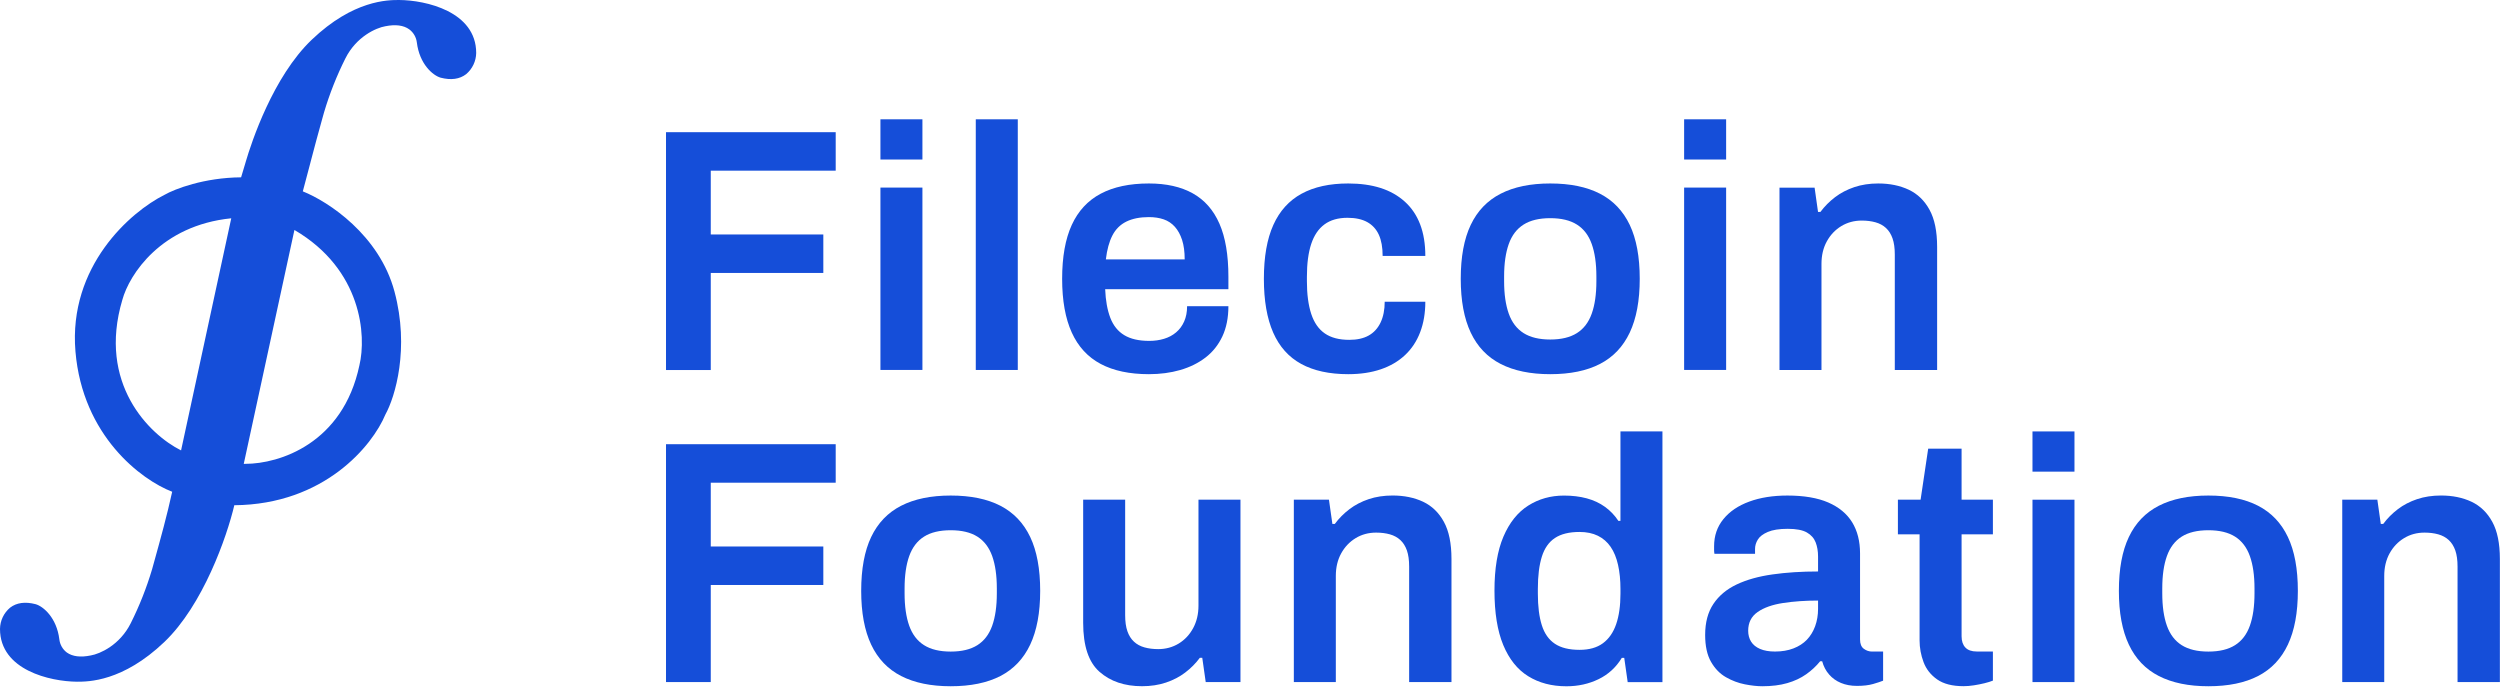 <svg width="161" height="45" viewBox="0 0 161 45" fill="none" xmlns="http://www.w3.org/2000/svg">
<g clip-path="url(#clip0_364_1170)">
<path d="M42.891 23.83V8.513H53.819V10.991H45.773V15.1H53.022V17.578H45.773V23.83L42.891 23.83Z" fill="#154ED9"/>
<path fill-rule="evenodd" clip-rule="evenodd" d="M56.7 10.273V7.683H59.404V10.273H56.7ZM56.7 23.824V12.08H59.404V23.824H56.7Z" fill="#154ED9"/>
<path d="M62.84 23.826V7.683H65.545V23.826H62.84Z" fill="#154ED9"/>
<path fill-rule="evenodd" clip-rule="evenodd" d="M73.988 24.097C72.747 24.097 71.713 23.877 70.885 23.438C70.057 22.999 69.436 22.326 69.023 21.418C68.609 20.509 68.402 19.356 68.402 17.956C68.402 16.542 68.609 15.385 69.023 14.484C69.436 13.584 70.057 12.914 70.885 12.475C71.713 12.036 72.747 11.816 73.988 11.816C75.111 11.816 76.053 12.028 76.814 12.452C77.576 12.877 78.148 13.528 78.532 14.406C78.917 15.284 79.109 16.423 79.109 17.822V18.626H71.173C71.203 19.356 71.313 19.97 71.505 20.469C71.697 20.968 71.996 21.339 72.404 21.585C72.81 21.831 73.346 21.953 74.011 21.953C74.35 21.953 74.668 21.909 74.964 21.819C75.259 21.73 75.518 21.593 75.739 21.406C75.961 21.22 76.135 20.986 76.26 20.703C76.386 20.42 76.449 20.093 76.449 19.72H79.109C79.109 20.465 78.979 21.112 78.721 21.663C78.462 22.214 78.1 22.668 77.635 23.025C77.169 23.382 76.626 23.65 76.006 23.829C75.385 24.008 74.712 24.097 73.988 24.097ZM71.217 16.705H76.294C76.294 16.214 76.238 15.797 76.127 15.455C76.016 15.112 75.861 14.83 75.662 14.606C75.462 14.383 75.222 14.223 74.942 14.126C74.66 14.03 74.343 13.981 73.988 13.981C73.412 13.981 72.928 14.078 72.536 14.271C72.144 14.465 71.845 14.762 71.638 15.165C71.431 15.566 71.291 16.08 71.217 16.705Z" fill="#154ED9"/>
<path d="M86.825 24.097C85.613 24.097 84.605 23.877 83.799 23.438C82.994 22.999 82.392 22.326 81.993 21.418C81.594 20.509 81.394 19.356 81.394 17.956C81.394 16.542 81.597 15.385 82.004 14.484C82.41 13.584 83.016 12.914 83.822 12.475C84.627 12.036 85.628 11.816 86.825 11.816C87.608 11.816 88.303 11.913 88.909 12.106C89.515 12.3 90.036 12.594 90.472 12.988C90.908 13.383 91.237 13.87 91.458 14.451C91.68 15.031 91.791 15.709 91.791 16.482H89.042C89.042 15.932 88.961 15.478 88.798 15.12C88.635 14.763 88.388 14.492 88.056 14.305C87.723 14.12 87.298 14.026 86.781 14.026C86.175 14.026 85.68 14.168 85.296 14.451C84.911 14.734 84.627 15.154 84.442 15.712C84.257 16.271 84.165 16.974 84.165 17.822V18.113C84.165 18.946 84.257 19.646 84.442 20.212C84.627 20.777 84.919 21.198 85.318 21.473C85.717 21.749 86.241 21.886 86.892 21.886C87.394 21.886 87.811 21.794 88.144 21.607C88.477 21.421 88.731 21.142 88.909 20.77C89.086 20.398 89.175 19.951 89.175 19.43H91.791C91.791 20.16 91.68 20.814 91.458 21.395C91.237 21.976 90.912 22.467 90.483 22.869C90.054 23.271 89.533 23.576 88.92 23.784C88.307 23.992 87.608 24.097 86.825 24.097Z" fill="#154ED9"/>
<path fill-rule="evenodd" clip-rule="evenodd" d="M99.835 24.097C98.564 24.097 97.5 23.877 96.643 23.438C95.786 22.999 95.143 22.326 94.715 21.418C94.286 20.509 94.072 19.356 94.072 17.956C94.072 16.542 94.286 15.385 94.715 14.484C95.143 13.584 95.786 12.914 96.643 12.475C97.5 12.036 98.564 11.816 99.835 11.816C101.121 11.816 102.188 12.036 103.038 12.475C103.888 12.914 104.527 13.584 104.956 14.484C105.384 15.385 105.599 16.542 105.599 17.956C105.599 19.356 105.384 20.509 104.956 21.418C104.527 22.326 103.888 22.999 103.038 23.438C102.188 23.877 101.121 24.097 99.835 24.097ZM99.836 21.865C100.545 21.865 101.118 21.727 101.554 21.451C101.99 21.176 102.308 20.759 102.507 20.201C102.707 19.643 102.807 18.947 102.807 18.113V17.801C102.807 16.967 102.707 16.271 102.507 15.713C102.308 15.155 101.99 14.738 101.554 14.463C101.118 14.187 100.545 14.05 99.836 14.05C99.127 14.05 98.554 14.187 98.118 14.463C97.682 14.738 97.364 15.155 97.165 15.713C96.966 16.271 96.865 16.967 96.865 17.801V18.113C96.865 18.947 96.966 19.643 97.165 20.201C97.364 20.759 97.682 21.176 98.118 21.451C98.554 21.727 99.127 21.865 99.836 21.865Z" fill="#154ED9"/>
<path fill-rule="evenodd" clip-rule="evenodd" d="M108.458 10.273V7.683H111.163V10.273H108.458ZM108.458 23.824V12.08H111.163V23.824H108.458Z" fill="#154ED9"/>
<path d="M114.599 23.829V12.084H116.86L117.081 13.647H117.236C117.503 13.29 117.817 12.973 118.178 12.698C118.541 12.423 118.955 12.207 119.42 12.05C119.886 11.894 120.399 11.816 120.96 11.816C121.7 11.816 122.353 11.95 122.922 12.218C123.491 12.486 123.938 12.918 124.263 13.513C124.589 14.108 124.751 14.905 124.751 15.902V23.829H122.025V16.394C122.025 15.977 121.977 15.631 121.88 15.355C121.785 15.08 121.644 14.857 121.46 14.685C121.275 14.514 121.049 14.391 120.784 14.317C120.517 14.242 120.221 14.205 119.897 14.205C119.408 14.205 118.969 14.325 118.578 14.562C118.186 14.801 117.876 15.129 117.647 15.545C117.417 15.962 117.303 16.446 117.303 16.996V23.829H114.599Z" fill="#154ED9"/>
<path d="M42.891 43.925V28.607H53.819V31.086H45.773V35.194H53.022V37.673H45.773V43.925H42.891Z" fill="#154ED9"/>
<path fill-rule="evenodd" clip-rule="evenodd" d="M61.225 44.194C59.954 44.194 58.889 43.974 58.033 43.535C57.175 43.096 56.533 42.422 56.104 41.514C55.675 40.606 55.461 39.453 55.461 38.053C55.461 36.639 55.675 35.482 56.104 34.581C56.533 33.681 57.175 33.011 58.033 32.571C58.889 32.133 59.954 31.913 61.225 31.913C62.51 31.913 63.578 32.133 64.428 32.571C65.277 33.011 65.916 33.681 66.345 34.581C66.773 35.482 66.988 36.639 66.988 38.053C66.988 39.453 66.773 40.606 66.345 41.514C65.916 42.422 65.277 43.096 64.428 43.535C63.578 43.974 62.51 44.194 61.225 44.194ZM61.226 41.962C61.935 41.962 62.507 41.824 62.944 41.548C63.379 41.273 63.697 40.856 63.897 40.298C64.096 39.74 64.196 39.044 64.196 38.21V37.898C64.196 37.064 64.096 36.368 63.897 35.81C63.697 35.252 63.379 34.835 62.944 34.559C62.507 34.284 61.935 34.147 61.226 34.147C60.516 34.147 59.943 34.284 59.508 34.559C59.071 34.835 58.754 35.252 58.554 35.81C58.355 36.368 58.255 37.064 58.255 37.898V38.21C58.255 39.044 58.355 39.74 58.554 40.298C58.754 40.856 59.071 41.273 59.508 41.548C59.943 41.824 60.516 41.962 61.226 41.962Z" fill="#154ED9"/>
<path d="M73.547 44.192C72.424 44.192 71.511 43.883 70.809 43.265C70.107 42.648 69.756 41.595 69.756 40.105V32.179H72.46V39.615C72.46 40.032 72.508 40.377 72.605 40.652C72.701 40.928 72.841 41.151 73.026 41.322C73.21 41.494 73.436 41.617 73.702 41.691C73.968 41.766 74.263 41.803 74.589 41.803C75.076 41.803 75.516 41.683 75.908 41.445C76.299 41.207 76.609 40.876 76.839 40.452C77.067 40.028 77.182 39.547 77.182 39.011V32.179H79.886V43.924H77.648L77.426 42.361H77.271C77.005 42.718 76.691 43.035 76.329 43.31C75.967 43.586 75.553 43.801 75.088 43.957C74.622 44.113 74.108 44.192 73.547 44.192Z" fill="#154ED9"/>
<path d="M83.323 43.924V32.178H85.584L85.806 33.742H85.961C86.226 33.384 86.54 33.068 86.903 32.792C87.265 32.517 87.678 32.302 88.144 32.145C88.609 31.989 89.123 31.911 89.685 31.911C90.424 31.911 91.077 32.045 91.647 32.312C92.215 32.581 92.662 33.013 92.987 33.608C93.313 34.203 93.475 35 93.475 35.997V43.924H90.749V36.488C90.749 36.072 90.701 35.726 90.605 35.45C90.508 35.175 90.368 34.951 90.184 34.78C89.998 34.609 89.773 34.486 89.507 34.411C89.242 34.337 88.945 34.3 88.621 34.3C88.133 34.3 87.693 34.419 87.302 34.657C86.91 34.896 86.6 35.223 86.371 35.64C86.141 36.056 86.027 36.541 86.027 37.091V43.924H83.323Z" fill="#154ED9"/>
<path fill-rule="evenodd" clip-rule="evenodd" d="M100.877 44.196C99.931 44.196 99.111 43.98 98.416 43.548C97.721 43.117 97.186 42.447 96.809 41.539C96.433 40.631 96.244 39.462 96.244 38.033C96.244 36.619 96.436 35.462 96.82 34.561C97.204 33.66 97.737 32.994 98.416 32.562C99.096 32.131 99.864 31.915 100.722 31.915C101.254 31.915 101.741 31.974 102.185 32.093C102.628 32.213 103.019 32.395 103.36 32.641C103.7 32.886 103.988 33.188 104.224 33.545H104.357V27.784H107.061V43.928H104.823L104.601 42.365H104.446C104.076 42.975 103.578 43.433 102.95 43.738C102.321 44.043 101.631 44.196 100.877 44.196ZM101.72 41.85C102.341 41.85 102.843 41.709 103.227 41.426C103.611 41.143 103.896 40.734 104.081 40.198C104.265 39.661 104.358 39.007 104.358 38.233V37.943C104.358 37.361 104.306 36.841 104.202 36.379C104.099 35.918 103.94 35.531 103.726 35.218C103.511 34.905 103.238 34.668 102.906 34.504C102.573 34.34 102.178 34.258 101.72 34.258C101.055 34.258 100.526 34.389 100.135 34.649C99.743 34.909 99.462 35.311 99.293 35.855C99.123 36.398 99.038 37.087 99.038 37.92V38.233C99.038 39.051 99.123 39.729 99.293 40.264C99.462 40.8 99.743 41.199 100.135 41.459C100.526 41.72 101.055 41.85 101.72 41.85Z" fill="#154ED9"/>
<path fill-rule="evenodd" clip-rule="evenodd" d="M113.491 44.194C113.167 44.194 112.793 44.153 112.372 44.071C111.951 43.989 111.544 43.836 111.153 43.613C110.761 43.39 110.439 43.059 110.189 42.62C109.937 42.181 109.812 41.603 109.812 40.889C109.812 40.085 109.989 39.419 110.344 38.891C110.698 38.362 111.197 37.945 111.84 37.64C112.483 37.335 113.251 37.119 114.146 36.993C115.039 36.866 116.019 36.803 117.083 36.803V35.843C117.083 35.5 117.031 35.195 116.928 34.928C116.824 34.659 116.635 34.447 116.362 34.291C116.089 34.135 115.678 34.056 115.131 34.056C114.585 34.056 114.157 34.123 113.846 34.257C113.536 34.391 113.321 34.555 113.204 34.749C113.084 34.942 113.025 35.143 113.025 35.351V35.664H110.41C110.396 35.59 110.388 35.515 110.388 35.441V35.173C110.388 34.503 110.587 33.922 110.987 33.431C111.386 32.94 111.94 32.564 112.65 32.304C113.358 32.043 114.179 31.913 115.109 31.913C116.173 31.913 117.049 32.062 117.737 32.359C118.424 32.657 118.937 33.082 119.277 33.632C119.616 34.183 119.787 34.853 119.787 35.642V41.18C119.787 41.462 119.868 41.663 120.03 41.782C120.194 41.902 120.37 41.961 120.563 41.961H121.272V43.836C121.125 43.896 120.91 43.967 120.629 44.049C120.348 44.13 120.001 44.171 119.587 44.171C119.202 44.171 118.86 44.108 118.556 43.981C118.253 43.856 117.999 43.673 117.792 43.434C117.585 43.197 117.437 42.913 117.348 42.586H117.216C116.964 42.899 116.665 43.178 116.318 43.423C115.97 43.669 115.564 43.859 115.099 43.993C114.633 44.127 114.096 44.194 113.491 44.194ZM114.312 41.959C114.756 41.959 115.15 41.892 115.498 41.758C115.844 41.624 116.134 41.438 116.362 41.2C116.591 40.962 116.769 40.671 116.895 40.329C117.02 39.986 117.083 39.614 117.083 39.212V38.676C116.27 38.676 115.52 38.728 114.833 38.833C114.146 38.937 113.598 39.131 113.193 39.413C112.785 39.697 112.583 40.098 112.583 40.619C112.583 40.887 112.645 41.121 112.771 41.322C112.897 41.523 113.089 41.68 113.347 41.791C113.606 41.903 113.928 41.959 114.312 41.959Z" fill="#154ED9"/>
<path d="M126.458 44.19C125.734 44.19 125.166 44.045 124.752 43.754C124.338 43.464 124.046 43.092 123.876 42.638C123.706 42.184 123.621 41.719 123.621 41.242V34.41H122.225V32.177H123.687L124.175 28.895H126.326V32.177H128.343V34.41H126.326V40.975C126.326 41.287 126.407 41.529 126.57 41.7C126.732 41.871 126.975 41.957 127.302 41.957H128.343V43.832C128.194 43.892 128.014 43.947 127.8 44C127.585 44.052 127.36 44.097 127.123 44.134C126.888 44.171 126.665 44.19 126.458 44.19Z" fill="#154ED9"/>
<path fill-rule="evenodd" clip-rule="evenodd" d="M130.892 30.374V27.784H133.596V30.374H130.892ZM130.892 43.926V32.181H133.596V43.926H130.892Z" fill="#154ED9"/>
<path fill-rule="evenodd" clip-rule="evenodd" d="M142.219 44.194C140.947 44.194 139.884 43.974 139.027 43.535C138.17 43.096 137.527 42.422 137.099 41.514C136.669 40.606 136.456 39.453 136.456 38.053C136.456 36.639 136.669 35.482 137.099 34.581C137.527 33.681 138.17 33.011 139.027 32.571C139.884 32.133 140.947 31.913 142.219 31.913C143.505 31.913 144.572 32.133 145.422 32.571C146.272 33.011 146.911 33.681 147.339 34.581C147.768 35.482 147.982 36.639 147.982 38.053C147.982 39.453 147.768 40.606 147.339 41.514C146.911 42.422 146.272 43.096 145.422 43.535C144.572 43.974 143.505 44.194 142.219 44.194ZM142.22 41.962C142.929 41.962 143.501 41.824 143.937 41.548C144.373 41.273 144.692 40.856 144.891 40.298C145.091 39.74 145.19 39.044 145.19 38.21V37.898C145.19 37.064 145.091 36.368 144.891 35.81C144.692 35.252 144.373 34.835 143.937 34.559C143.501 34.284 142.929 34.147 142.22 34.147C141.51 34.147 140.937 34.284 140.501 34.559C140.066 34.835 139.748 35.252 139.549 35.81C139.349 36.368 139.25 37.064 139.25 37.898V38.21C139.25 39.044 139.349 39.74 139.549 40.298C139.748 40.856 140.066 41.273 140.501 41.548C140.937 41.824 141.51 41.962 142.22 41.962Z" fill="#154ED9"/>
<path d="M150.841 43.924V32.178H153.101L153.323 33.742H153.478C153.744 33.384 154.057 33.068 154.42 32.792C154.782 32.517 155.196 32.302 155.662 32.145C156.127 31.989 156.64 31.911 157.203 31.911C157.941 31.911 158.595 32.045 159.164 32.312C159.733 32.581 160.18 33.013 160.505 33.608C160.83 34.203 160.992 35 160.992 35.997V43.924H158.266V36.488C158.266 36.072 158.218 35.726 158.122 35.45C158.025 35.175 157.885 34.951 157.701 34.78C157.516 34.609 157.29 34.486 157.024 34.411C156.759 34.337 156.462 34.3 156.138 34.3C155.651 34.3 155.211 34.419 154.82 34.657C154.427 34.896 154.118 35.223 153.888 35.64C153.66 36.056 153.545 36.541 153.545 37.091V43.924H150.841Z" fill="#154ED9"/>
<path d="M25.705 0C24.98 0 22.756 0 20.077 2.558C17.577 4.945 16.191 9.176 15.825 10.42L15.803 10.498L15.527 11.42C13.149 11.439 11.258 12.166 10.589 12.55C8.405 13.639 4.397 17.147 4.859 22.631C5.317 28.074 9.105 30.908 11.089 31.669C10.759 33.178 10.35 34.66 9.914 36.23L9.794 36.662C9.438 37.858 8.978 39.021 8.419 40.137C7.712 41.551 6.43 42.111 5.85 42.21C5.191 42.347 4.668 42.281 4.305 42.022C4.171 41.921 4.059 41.794 3.976 41.648C3.893 41.502 3.841 41.342 3.822 41.175C3.652 39.786 2.792 39.048 2.289 38.908C1.618 38.735 1.067 38.811 0.649 39.134C0.449 39.302 0.287 39.511 0.175 39.747C0.063 39.983 0.004 40.24 0 40.501C0 43.162 3.244 43.888 4.955 43.902C5.681 43.902 7.904 43.902 10.584 41.344C13.072 38.969 14.611 34.571 15.09 32.537C20.891 32.488 23.989 28.695 24.818 26.698C25.449 25.559 26.389 22.439 25.404 18.773C24.431 15.138 21.148 12.98 19.501 12.324L19.985 10.499L19.996 10.453C20.237 9.519 20.495 8.578 20.747 7.671L20.868 7.239C21.223 6.043 21.683 4.88 22.242 3.764C22.95 2.35 24.232 1.79 24.812 1.691C25.472 1.559 25.99 1.626 26.354 1.889C26.489 1.989 26.603 2.116 26.687 2.262C26.772 2.407 26.825 2.569 26.845 2.736C27.015 4.125 27.875 4.862 28.378 5.003C29.048 5.176 29.599 5.1 30.018 4.777C30.218 4.609 30.379 4.4 30.491 4.164C30.603 3.928 30.663 3.671 30.667 3.41C30.663 0.74 27.419 0.012 25.705 0ZM14.893 14.058L11.661 29.006C9.606 27.981 6.274 24.695 7.88 19.307C8.325 17.685 10.363 14.516 14.893 14.058ZM23.146 23.525C22.083 28.569 17.986 29.871 15.808 29.871H15.698L18.961 14.81C23.313 17.354 23.605 21.616 23.146 23.525Z" fill="#154ED9"/>
</g>
<defs>
<clipPath id="clip0_364_1170">
<rect width="161" height="45" fill="white"/>
</clipPath>
</defs>
</svg>
